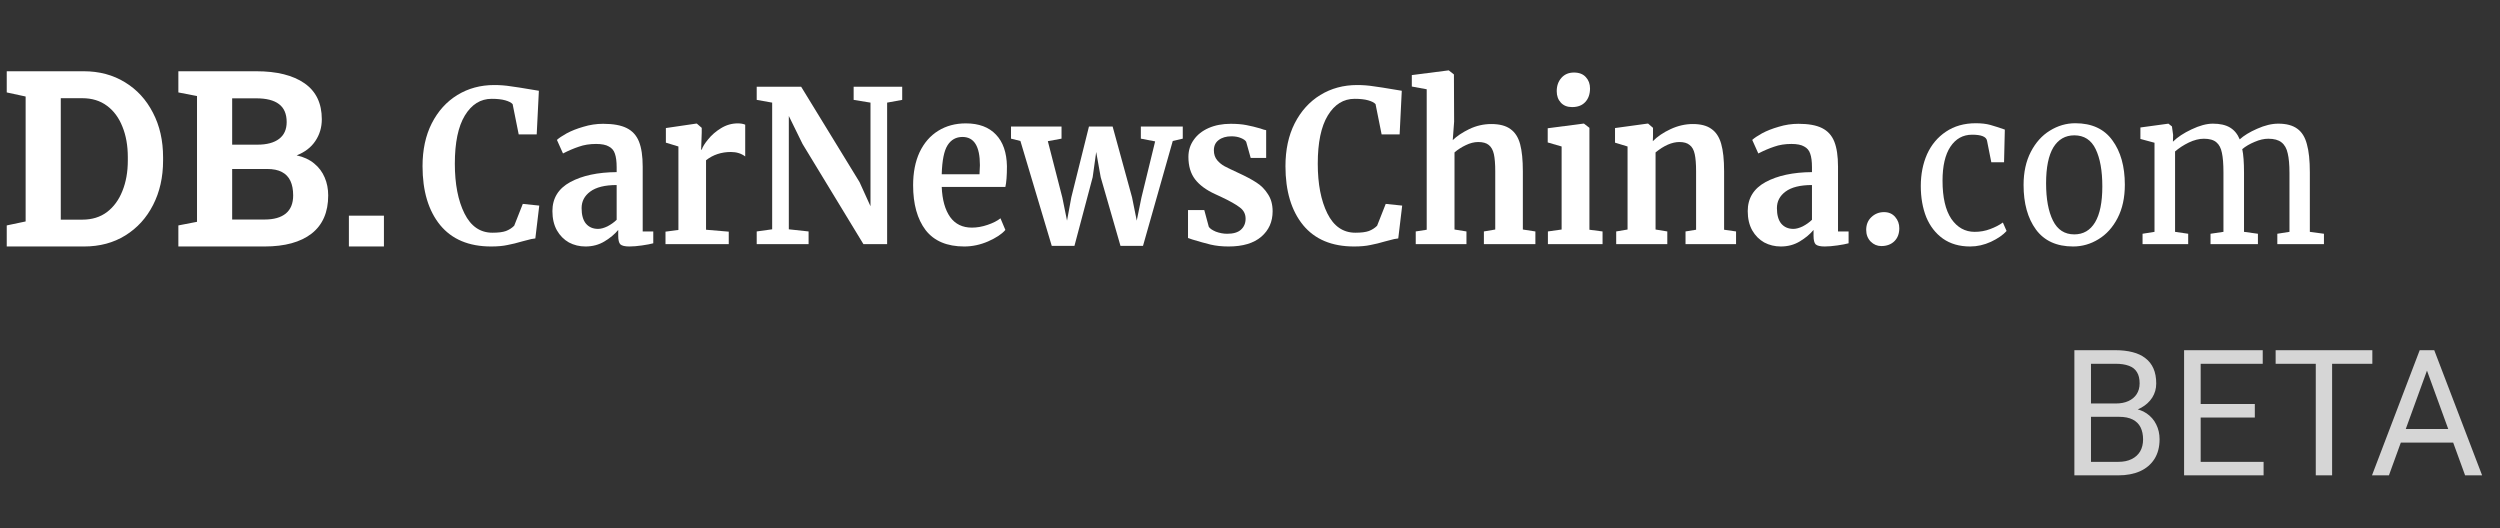 <svg width="142" height="30" viewBox="0 0 142 30" fill="none" xmlns="http://www.w3.org/2000/svg">
<rect x="0" y="0" width="142" height="30" fill="#333333" stroke="none"/>
<g clip-path="url(#clip0_1055_7325)">
<path d="M27.893 14C26.633 14 25.669 13.595 25.001 12.785C24.334 11.966 24 10.851 24 9.439C24 8.509 24.174 7.698 24.523 7.008C24.879 6.31 25.364 5.773 25.98 5.396C26.596 5.019 27.293 4.83 28.071 4.83C28.398 4.83 28.713 4.854 29.017 4.903C29.321 4.943 29.68 4.999 30.096 5.071C30.407 5.127 30.578 5.155 30.608 5.155L30.485 7.634H29.462L29.117 5.913C29.035 5.825 28.894 5.753 28.694 5.697C28.494 5.641 28.238 5.613 27.927 5.613C27.296 5.613 26.788 5.929 26.403 6.563C26.024 7.189 25.835 8.099 25.835 9.295C25.835 10.45 26.017 11.393 26.381 12.123C26.744 12.853 27.274 13.218 27.971 13.218C28.305 13.218 28.561 13.186 28.739 13.121C28.924 13.049 29.08 12.949 29.206 12.821L29.695 11.581L30.63 11.678L30.407 13.543C30.252 13.559 30.096 13.591 29.94 13.639C29.792 13.679 29.699 13.703 29.662 13.711C29.365 13.799 29.087 13.868 28.828 13.916C28.576 13.972 28.264 14 27.893 14Z" fill="white"/>
<path d="M31.377 11.99C31.377 11.26 31.715 10.711 32.39 10.342C33.072 9.973 33.951 9.784 35.026 9.776V9.499C35.026 9.17 34.992 8.914 34.926 8.729C34.867 8.545 34.752 8.408 34.581 8.32C34.418 8.224 34.177 8.176 33.858 8.176C33.495 8.176 33.168 8.228 32.879 8.332C32.59 8.428 32.289 8.557 31.978 8.717L31.633 7.947C31.744 7.843 31.93 7.718 32.189 7.574C32.456 7.43 32.772 7.305 33.135 7.201C33.498 7.089 33.873 7.032 34.258 7.032C34.829 7.032 35.274 7.113 35.593 7.273C35.919 7.434 36.153 7.69 36.294 8.043C36.435 8.396 36.505 8.87 36.505 9.463V13.146H37.106V13.819C36.958 13.86 36.746 13.9 36.472 13.94C36.198 13.98 35.957 14 35.749 14C35.497 14 35.326 13.96 35.237 13.88C35.156 13.799 35.115 13.635 35.115 13.386V13.061C34.915 13.302 34.655 13.519 34.336 13.711C34.017 13.904 33.658 14 33.257 14C32.916 14 32.601 13.924 32.312 13.771C32.03 13.611 31.804 13.382 31.633 13.085C31.463 12.781 31.377 12.416 31.377 11.99ZM33.969 13.001C34.125 13.001 34.303 12.953 34.503 12.857C34.703 12.752 34.878 12.628 35.026 12.484V10.51C34.358 10.51 33.858 10.635 33.524 10.883C33.198 11.124 33.035 11.437 33.035 11.822C33.035 12.207 33.116 12.5 33.279 12.7C33.45 12.901 33.68 13.001 33.969 13.001Z" fill="white"/>
<path d="M37.8 13.158L38.534 13.061V8.32L37.822 8.103V7.273L39.547 7.02H39.58L39.858 7.261V7.526L39.825 8.501H39.858C39.91 8.34 40.032 8.144 40.225 7.911C40.418 7.67 40.659 7.462 40.948 7.285C41.245 7.101 41.564 7.008 41.905 7.008C42.068 7.008 42.209 7.032 42.328 7.081V8.886C42.105 8.717 41.834 8.633 41.516 8.633C40.974 8.633 40.503 8.789 40.103 9.102V13.049L41.393 13.158V13.868H37.8V13.158Z" fill="white"/>
<path d="M43.859 5.829L42.981 5.673V4.927H45.506L48.821 10.342L49.444 11.714V5.829L48.487 5.673V4.927H51.245V5.673L50.389 5.829V13.868H49.043L45.584 8.176L44.805 6.587V13.025L45.928 13.146V13.868H42.981V13.146L43.859 13.025V5.829Z" fill="white"/>
<path d="M54.769 14C53.79 14 53.059 13.691 52.577 13.073C52.103 12.448 51.865 11.597 51.865 10.522C51.865 9.8 51.988 9.174 52.233 8.645C52.485 8.116 52.837 7.71 53.289 7.43C53.742 7.149 54.264 7.008 54.858 7.008C55.599 7.008 56.17 7.221 56.571 7.646C56.971 8.063 57.179 8.661 57.194 9.439C57.194 9.969 57.164 10.362 57.105 10.618H53.49C53.519 11.349 53.679 11.918 53.968 12.327C54.257 12.728 54.669 12.929 55.203 12.929C55.492 12.929 55.788 12.877 56.093 12.773C56.404 12.668 56.649 12.544 56.827 12.399L57.105 13.061C56.905 13.294 56.578 13.511 56.126 13.711C55.681 13.904 55.229 14 54.769 14ZM55.636 9.897C55.651 9.672 55.659 9.499 55.659 9.379C55.659 8.312 55.329 7.779 54.669 7.779C54.305 7.779 54.023 7.935 53.823 8.248C53.623 8.561 53.512 9.11 53.49 9.897H55.636Z" fill="white"/>
<path d="M57.425 7.189H60.295V7.875L59.517 8.019L60.34 11.22L60.607 12.532L60.851 11.208L61.852 7.189H63.198L64.3 11.208L64.567 12.532L64.834 11.22L65.612 8.031L64.8 7.875V7.189H67.181V7.875L66.613 8.007L64.923 13.964H63.643L62.52 10.065L62.264 8.633L62.064 10.065L61.029 13.964H59.739L57.959 8.007L57.425 7.875V7.189Z" fill="white"/>
<path d="M68.659 12.881C68.718 12.977 68.851 13.069 69.059 13.158C69.274 13.238 69.489 13.278 69.704 13.278C70.053 13.278 70.312 13.202 70.483 13.049C70.661 12.889 70.75 12.68 70.75 12.424C70.75 12.159 70.642 11.946 70.427 11.786C70.212 11.617 69.849 11.413 69.337 11.172L69.025 11.028C68.514 10.795 68.132 10.514 67.88 10.185C67.628 9.856 67.502 9.431 67.502 8.91C67.502 8.549 67.602 8.228 67.802 7.947C68.002 7.658 68.284 7.434 68.647 7.273C69.011 7.113 69.43 7.032 69.904 7.032C70.253 7.032 70.549 7.057 70.794 7.105C71.046 7.153 71.31 7.217 71.584 7.297C71.732 7.353 71.844 7.385 71.918 7.394V8.97H71.039L70.783 8.055C70.739 7.975 70.638 7.903 70.483 7.839C70.327 7.775 70.149 7.742 69.949 7.742C69.645 7.742 69.4 7.815 69.215 7.959C69.037 8.095 68.948 8.288 68.948 8.537C68.948 8.761 69.011 8.95 69.137 9.102C69.263 9.247 69.4 9.359 69.548 9.439C69.697 9.519 69.971 9.652 70.371 9.836C70.772 10.021 71.102 10.197 71.362 10.366C71.629 10.534 71.847 10.755 72.018 11.028C72.196 11.292 72.285 11.617 72.285 12.002C72.285 12.596 72.07 13.077 71.64 13.447C71.21 13.816 70.59 14 69.782 14C69.404 14 69.063 13.964 68.759 13.892C68.462 13.819 68.117 13.723 67.724 13.603L67.479 13.519V11.93H68.403L68.659 12.881Z" fill="white"/>
<path d="M76.907 14C75.647 14 74.683 13.595 74.015 12.785C73.348 11.966 73.014 10.851 73.014 9.439C73.014 8.509 73.188 7.698 73.537 7.008C73.893 6.31 74.379 5.773 74.994 5.396C75.61 5.019 76.307 4.83 77.085 4.83C77.412 4.83 77.727 4.854 78.031 4.903C78.335 4.943 78.695 4.999 79.11 5.071C79.421 5.127 79.592 5.155 79.621 5.155L79.499 7.634H78.476L78.131 5.913C78.049 5.825 77.909 5.753 77.708 5.697C77.508 5.641 77.252 5.613 76.941 5.613C76.31 5.613 75.802 5.929 75.417 6.563C75.038 7.189 74.849 8.099 74.849 9.295C74.849 10.45 75.031 11.393 75.394 12.123C75.758 12.853 76.288 13.218 76.985 13.218C77.319 13.218 77.575 13.186 77.753 13.121C77.938 13.049 78.094 12.949 78.22 12.821L78.709 11.581L79.644 11.678L79.421 13.543C79.266 13.559 79.11 13.591 78.954 13.639C78.806 13.679 78.713 13.703 78.676 13.711C78.379 13.799 78.101 13.868 77.842 13.916C77.59 13.972 77.278 14 76.907 14Z" fill="white"/>
<path d="M81.037 5.071L80.191 4.915V4.265L82.26 4H82.293L82.583 4.229L82.594 6.912L82.516 7.959C82.746 7.734 83.057 7.526 83.45 7.333C83.851 7.141 84.27 7.045 84.707 7.045C85.174 7.045 85.538 7.141 85.797 7.333C86.057 7.518 86.239 7.803 86.343 8.188C86.446 8.573 86.498 9.086 86.498 9.728V13.037L87.21 13.146V13.868H84.285V13.146L84.93 13.037V9.728C84.93 9.311 84.904 8.986 84.852 8.753C84.8 8.521 84.704 8.348 84.563 8.236C84.429 8.124 84.229 8.067 83.962 8.067C83.732 8.067 83.495 8.128 83.25 8.248C83.013 8.36 82.802 8.497 82.616 8.657V13.037L83.295 13.146V13.868H80.414V13.146L81.037 13.049V5.071Z" fill="white"/>
<path d="M89.289 6.082C89.022 6.082 88.811 5.998 88.655 5.829C88.5 5.661 88.422 5.444 88.422 5.179C88.422 4.874 88.511 4.622 88.689 4.421C88.867 4.221 89.104 4.12 89.401 4.12C89.697 4.12 89.924 4.209 90.079 4.385C90.235 4.554 90.313 4.766 90.313 5.023C90.313 5.344 90.224 5.6 90.046 5.793C89.868 5.986 89.619 6.082 89.301 6.082H89.289ZM88.7 8.32L87.91 8.091V7.285L89.946 7.02H89.968L90.279 7.261V13.049L91.025 13.146V13.868H87.921V13.146L88.7 13.037V8.32Z" fill="white"/>
<path d="M92.445 8.32L91.733 8.103V7.273L93.58 7.02H93.613L93.891 7.261V7.73L93.88 8.019C94.139 7.755 94.477 7.526 94.892 7.333C95.308 7.141 95.727 7.045 96.149 7.045C96.602 7.045 96.954 7.137 97.206 7.321C97.466 7.498 97.651 7.779 97.762 8.164C97.873 8.549 97.929 9.07 97.929 9.728V13.049L98.608 13.146V13.868H95.738V13.146L96.338 13.049V9.728C96.338 9.311 96.312 8.986 96.26 8.753C96.209 8.513 96.112 8.34 95.971 8.236C95.838 8.124 95.645 8.067 95.393 8.067C94.97 8.067 94.518 8.264 94.036 8.657V13.037L94.703 13.146V13.868H91.8V13.146L92.445 13.037V8.32Z" fill="white"/>
<path d="M99.271 11.99C99.271 11.26 99.609 10.711 100.284 10.342C100.966 9.973 101.845 9.784 102.92 9.776V9.499C102.92 9.17 102.886 8.914 102.82 8.729C102.76 8.545 102.645 8.408 102.475 8.32C102.312 8.224 102.071 8.176 101.752 8.176C101.388 8.176 101.062 8.228 100.773 8.332C100.484 8.428 100.183 8.557 99.872 8.717L99.527 7.947C99.638 7.843 99.824 7.718 100.083 7.574C100.35 7.43 100.665 7.305 101.029 7.201C101.392 7.089 101.767 7.032 102.152 7.032C102.723 7.032 103.168 7.113 103.487 7.273C103.813 7.434 104.047 7.69 104.188 8.043C104.329 8.396 104.399 8.87 104.399 9.463V13.146H105V13.819C104.852 13.86 104.64 13.9 104.366 13.94C104.092 13.98 103.851 14 103.643 14C103.391 14 103.22 13.96 103.131 13.88C103.05 13.799 103.009 13.635 103.009 13.386V13.061C102.809 13.302 102.549 13.519 102.23 13.711C101.911 13.904 101.552 14 101.151 14C100.81 14 100.495 13.924 100.206 13.771C99.924 13.611 99.698 13.382 99.527 13.085C99.357 12.781 99.271 12.416 99.271 11.99ZM101.863 13.001C102.019 13.001 102.197 12.953 102.397 12.857C102.597 12.752 102.772 12.628 102.92 12.484V10.51C102.252 10.51 101.752 10.635 101.418 10.883C101.092 11.124 100.929 11.437 100.929 11.822C100.929 12.207 101.01 12.5 101.173 12.7C101.344 12.901 101.574 13.001 101.863 13.001Z" fill="white"/>
<path d="M106.857 13.976C106.627 13.976 106.427 13.892 106.256 13.723C106.085 13.546 106 13.325 106 13.06C106 12.763 106.096 12.522 106.289 12.337C106.49 12.145 106.731 12.048 107.013 12.048C107.28 12.048 107.491 12.141 107.647 12.325C107.802 12.502 107.88 12.715 107.88 12.964C107.88 13.277 107.784 13.526 107.591 13.711C107.406 13.887 107.161 13.976 106.857 13.976Z" fill="white"/>
<path d="M109.101 10.566C109.101 9.9 109.22 9.297 109.457 8.759C109.702 8.221 110.058 7.795 110.525 7.482C111 7.161 111.567 7 112.227 7C112.546 7 112.821 7.032 113.051 7.096C113.281 7.161 113.555 7.249 113.874 7.361L113.83 9.217H113.106L112.862 7.988C112.817 7.763 112.535 7.651 112.016 7.651C111.497 7.651 111.085 7.88 110.781 8.337C110.484 8.787 110.336 9.43 110.336 10.265C110.336 11.213 110.503 11.936 110.837 12.434C111.178 12.924 111.619 13.169 112.161 13.169C112.472 13.169 112.765 13.117 113.04 13.012C113.321 12.908 113.563 12.783 113.763 12.639L113.974 13.12C113.774 13.345 113.477 13.55 113.084 13.735C112.698 13.912 112.305 14 111.905 14C111.296 14 110.781 13.851 110.358 13.554C109.943 13.257 109.627 12.851 109.412 12.337C109.205 11.815 109.101 11.225 109.101 10.566Z" fill="white"/>
<path d="M114.939 10.506C114.939 9.783 115.076 9.157 115.35 8.627C115.625 8.096 115.985 7.695 116.43 7.422C116.882 7.141 117.364 7 117.876 7C118.811 7 119.512 7.321 119.979 7.964C120.454 8.606 120.691 9.45 120.691 10.494C120.691 11.225 120.554 11.855 120.279 12.386C120.005 12.916 119.642 13.317 119.189 13.59C118.744 13.864 118.266 14 117.754 14C116.819 14 116.114 13.679 115.64 13.036C115.172 12.394 114.939 11.55 114.939 10.506ZM117.821 13.313C118.332 13.313 118.725 13.084 119 12.627C119.274 12.169 119.412 11.49 119.412 10.59C119.412 9.699 119.286 8.992 119.033 8.47C118.781 7.948 118.377 7.687 117.821 7.687C117.309 7.687 116.912 7.916 116.63 8.373C116.356 8.831 116.218 9.51 116.218 10.41C116.218 11.301 116.348 12.008 116.608 12.53C116.867 13.052 117.272 13.313 117.821 13.313Z" fill="white"/>
<path d="M121.697 13.277L122.376 13.169V8.108L121.575 7.892V7.241L123.166 7.024L123.366 7.181L123.433 7.663L123.422 8.048C123.681 7.791 124.034 7.558 124.479 7.349C124.931 7.133 125.335 7.024 125.691 7.024C126.092 7.024 126.415 7.096 126.659 7.241C126.904 7.386 127.09 7.61 127.216 7.916C127.453 7.699 127.783 7.498 128.206 7.313C128.636 7.12 129.037 7.024 129.408 7.024C129.867 7.024 130.227 7.12 130.487 7.313C130.746 7.498 130.928 7.791 131.032 8.193C131.143 8.586 131.199 9.116 131.199 9.783V13.169L132 13.277V13.867H129.352V13.277L130.042 13.169V9.819C130.042 9.353 130.008 8.984 129.942 8.711C129.882 8.43 129.764 8.221 129.586 8.084C129.415 7.948 129.166 7.88 128.84 7.88C128.595 7.88 128.336 7.94 128.061 8.06C127.787 8.173 127.553 8.309 127.36 8.47C127.427 8.783 127.46 9.229 127.46 9.807V13.169L128.25 13.277V13.867H125.558V13.277L126.292 13.169V9.795C126.292 9.313 126.262 8.94 126.203 8.675C126.151 8.41 126.047 8.213 125.892 8.084C125.736 7.948 125.498 7.88 125.18 7.88C124.912 7.88 124.627 7.952 124.323 8.096C124.026 8.241 123.766 8.41 123.544 8.602V13.169L124.289 13.277V13.867H121.697V13.277Z" fill="white"/>
<path d="M0.383 14V12.804L1.456 12.578V5.482L0.383 5.25V4.047H1.456H4.751C5.64 4.047 6.423 4.257 7.103 4.676C7.782 5.09 8.31 5.667 8.688 6.405C9.071 7.139 9.263 7.982 9.263 8.935V9.119C9.263 10.062 9.074 10.903 8.695 11.642C8.322 12.375 7.798 12.952 7.123 13.371C6.449 13.79 5.667 14 4.778 14H0.383ZM3.452 12.476H4.676C5.227 12.476 5.694 12.332 6.077 12.045C6.46 11.753 6.752 11.354 6.952 10.849C7.157 10.343 7.26 9.766 7.26 9.119V8.928C7.26 8.271 7.157 7.693 6.952 7.191C6.752 6.686 6.46 6.291 6.077 6.009C5.694 5.722 5.227 5.578 4.676 5.578H3.452V12.476ZM10.131 14V12.804L11.19 12.599V5.455L10.131 5.25V4.047H11.19H14.554C15.725 4.047 16.639 4.275 17.295 4.73C17.951 5.186 18.279 5.868 18.279 6.774C18.279 7.235 18.156 7.647 17.91 8.012C17.669 8.372 17.315 8.643 16.851 8.825C17.247 8.912 17.578 9.064 17.842 9.283C18.111 9.502 18.311 9.769 18.443 10.083C18.576 10.393 18.642 10.732 18.642 11.102C18.642 12.054 18.327 12.776 17.698 13.269C17.069 13.756 16.178 14 15.025 14H10.131ZM13.187 12.469H15.025C15.554 12.469 15.957 12.355 16.235 12.127C16.513 11.895 16.652 11.553 16.652 11.102C16.652 10.773 16.6 10.498 16.495 10.274C16.39 10.051 16.229 9.882 16.01 9.769C15.796 9.655 15.518 9.598 15.176 9.598H13.187V12.469ZM13.187 8.217H14.622C15.155 8.217 15.565 8.107 15.852 7.889C16.14 7.67 16.283 7.351 16.283 6.932C16.283 6.471 16.137 6.132 15.846 5.913C15.559 5.694 15.128 5.585 14.554 5.585H13.187V8.217ZM19.817 14V12.25H21.807V14H19.817Z" fill="white"/>
<path d="M120.359 23.675H118.558L118.548 22.918H120.184C120.454 22.918 120.69 22.872 120.892 22.781C121.093 22.69 121.25 22.56 121.36 22.391C121.474 22.218 121.531 22.013 121.531 21.775C121.531 21.515 121.481 21.303 121.38 21.141C121.282 20.975 121.131 20.854 120.926 20.779C120.724 20.701 120.467 20.662 120.154 20.662H118.768V27H117.825V19.891H120.154C120.519 19.891 120.844 19.928 121.131 20.003C121.417 20.075 121.66 20.189 121.858 20.345C122.06 20.498 122.213 20.693 122.317 20.931C122.422 21.168 122.474 21.453 122.474 21.785C122.474 22.078 122.399 22.343 122.249 22.581C122.099 22.815 121.891 23.008 121.624 23.157C121.36 23.307 121.051 23.403 120.696 23.445L120.359 23.675ZM120.315 27H118.187L118.719 26.233H120.315C120.615 26.233 120.869 26.181 121.077 26.077C121.289 25.973 121.45 25.826 121.561 25.638C121.671 25.446 121.727 25.219 121.727 24.959C121.727 24.695 121.679 24.467 121.585 24.275C121.491 24.083 121.342 23.935 121.141 23.831C120.939 23.727 120.678 23.675 120.359 23.675H119.017L119.026 22.918H120.862L121.062 23.191C121.404 23.221 121.694 23.318 121.932 23.484C122.169 23.647 122.35 23.855 122.474 24.109C122.601 24.363 122.664 24.643 122.664 24.949C122.664 25.392 122.566 25.766 122.371 26.072C122.179 26.375 121.907 26.606 121.556 26.766C121.204 26.922 120.791 27 120.315 27ZM128.572 26.233V27H124.808V26.233H128.572ZM124.998 19.891V27H124.056V19.891H124.998ZM128.074 22.947V23.714H124.808V22.947H128.074ZM128.523 19.891V20.662H124.808V19.891H128.523ZM132.464 19.891V27H131.536V19.891H132.464ZM134.749 19.891V20.662H129.256V19.891H134.749ZM138.045 20.52L135.691 27H134.729L137.439 19.891H138.06L138.045 20.52ZM140.018 27L137.659 20.52L137.645 19.891H138.265L140.984 27H140.018ZM139.896 24.368V25.14H135.901V24.368H139.896Z" fill="#D6D6D6"/>
</g>
<defs>
<clipPath id="clip0_1055_7325">
<rect width="142" height="30" fill="white"/>
</clipPath>
</defs>
</svg>
